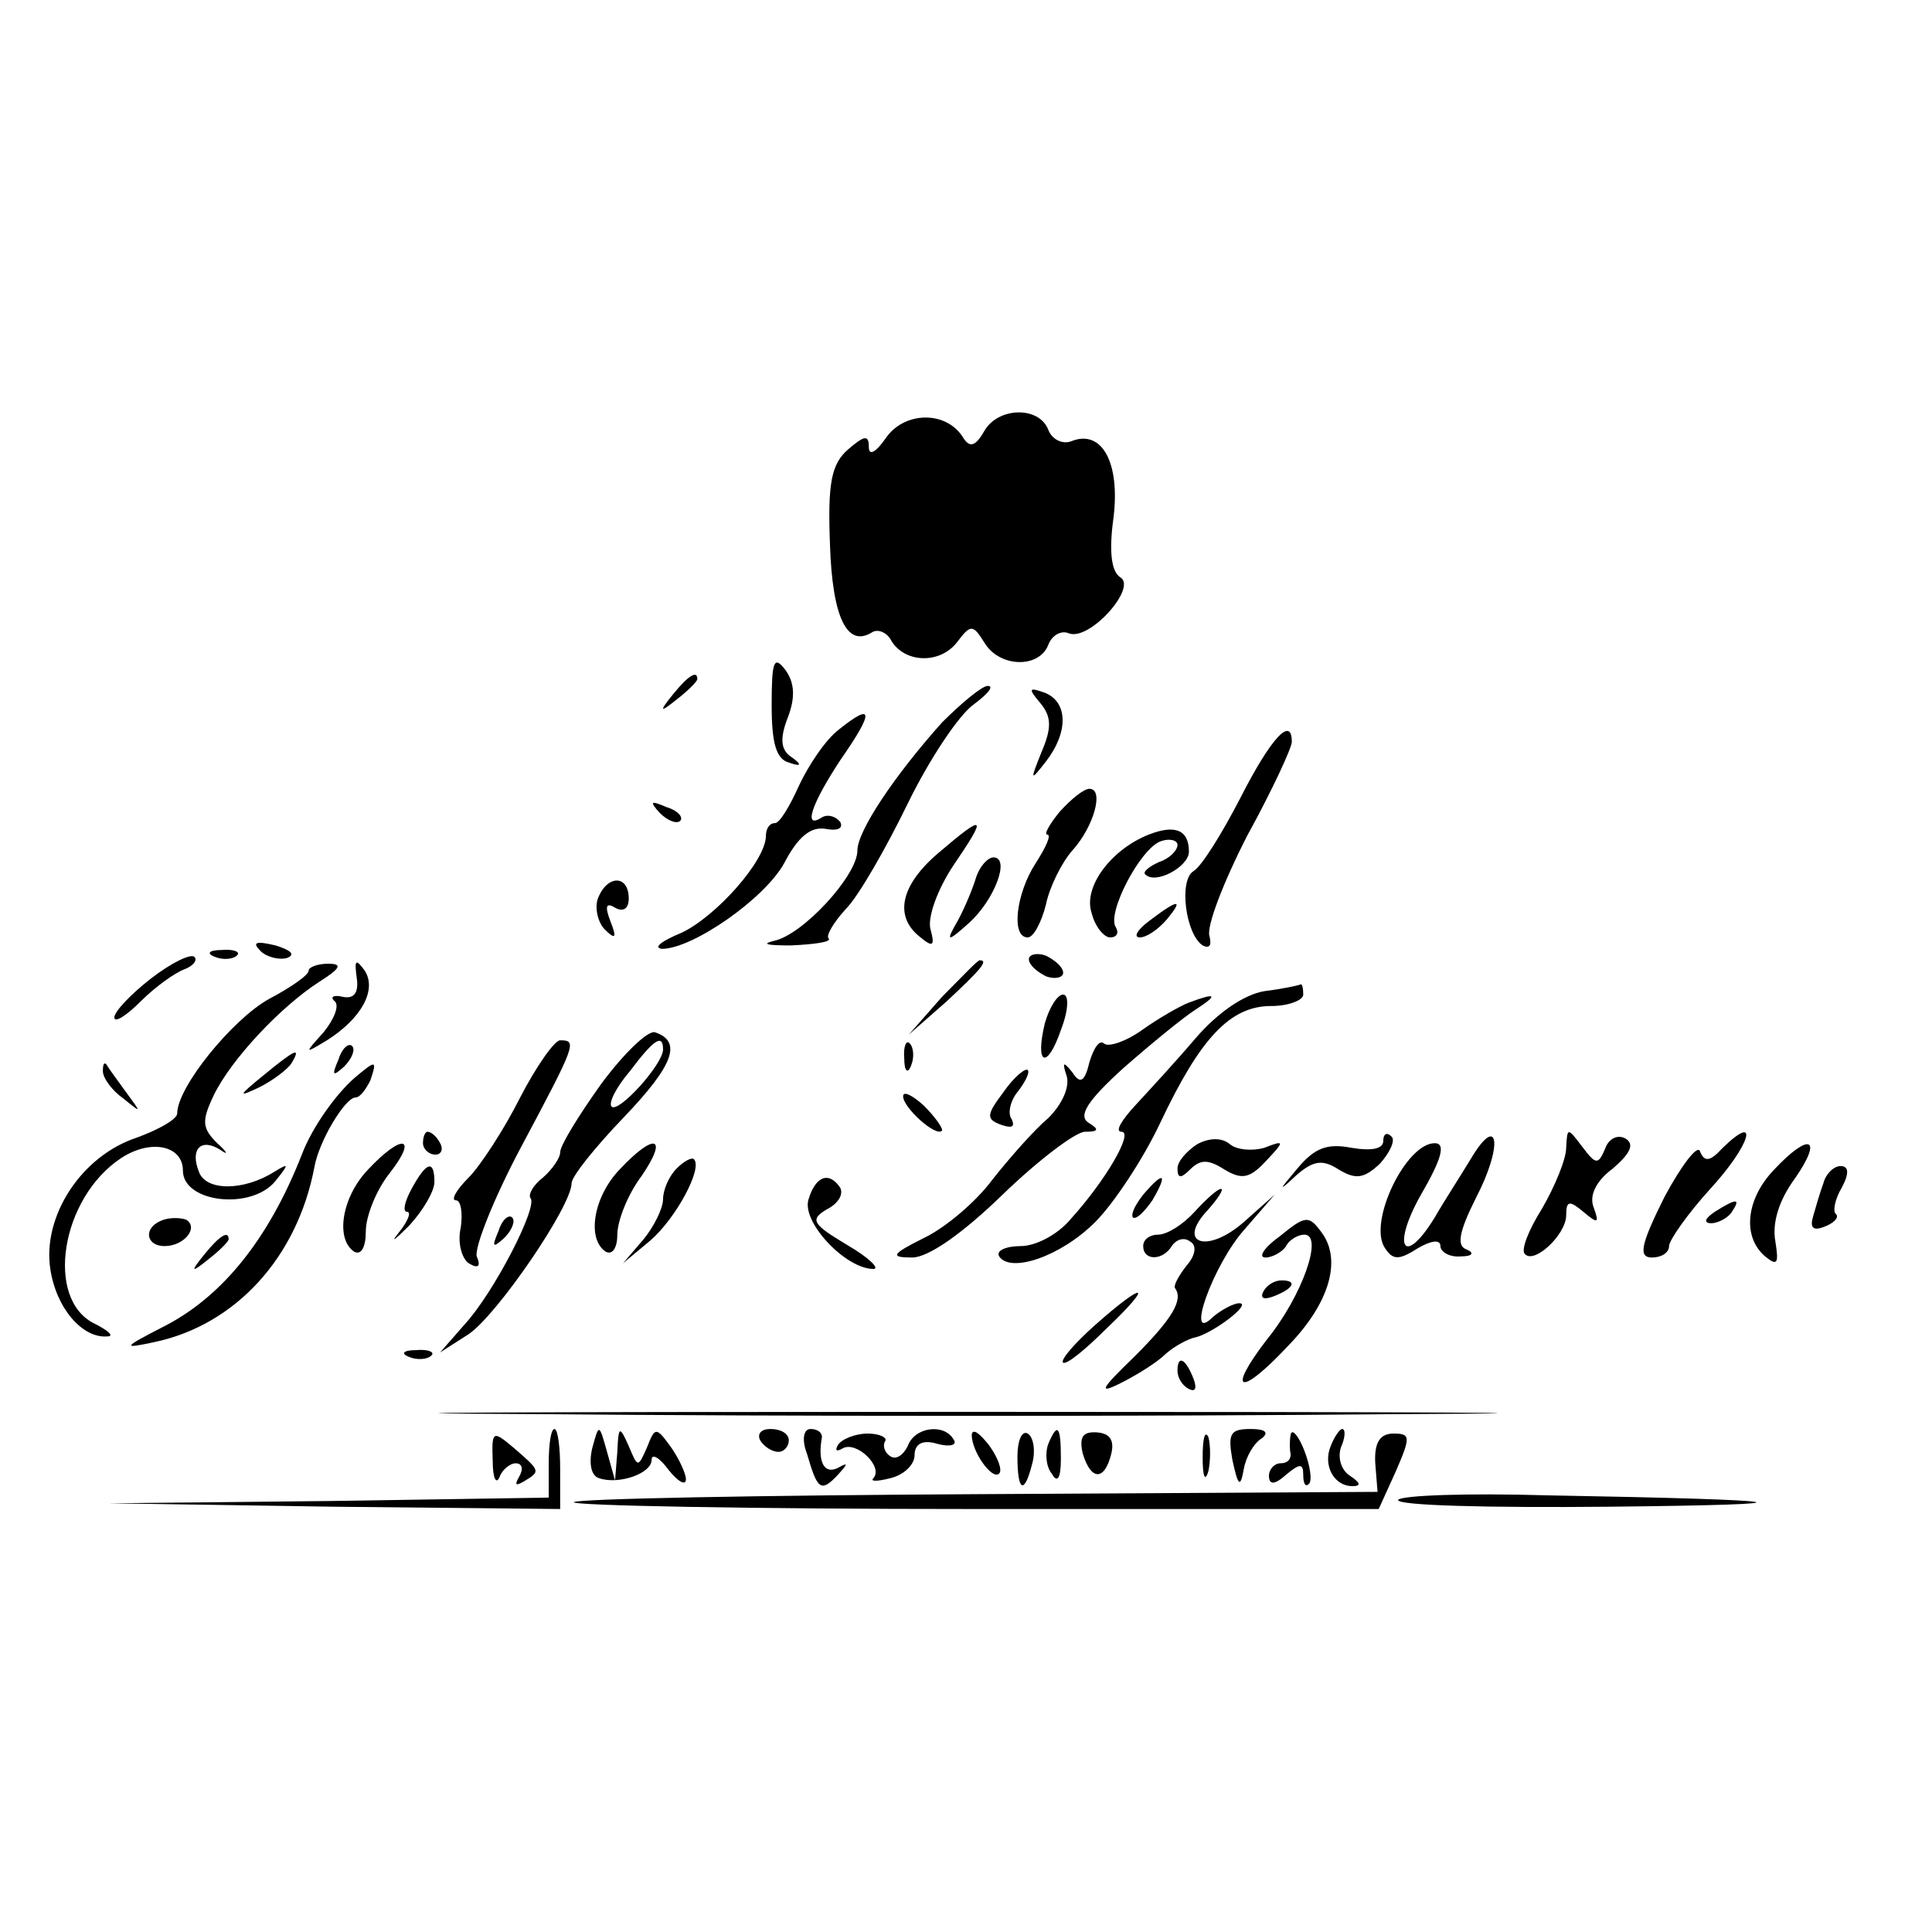 <?xml version="1.0" standalone="no"?>
<!DOCTYPE svg PUBLIC "-//W3C//DTD SVG 20010904//EN"
 "http://www.w3.org/TR/2001/REC-SVG-20010904/DTD/svg10.dtd">
<svg version="1.0" xmlns="http://www.w3.org/2000/svg"
 width="169pt" height="169pt" viewBox="0 0 169 169"
 preserveAspectRatio="xMidYMid meet">
<g transform="translate(0,169) scale(0.1,-0.1)"
fill="#000000" stroke="none">
<path d="M775 1307 c-9 -13 -15 -16 -15 -8 0 11 -4 10 -18 -2 -15 -13 -18 -30
-16 -83 2 -64 15 -91 37 -77 5 3 13 0 17 -8 12 -19 42 -20 57 -1 12 16 14 16
24 0 13 -22 48 -23 56 -2 3 8 11 13 18 10 18 -7 60 40 45 49 -8 5 -10 23 -6
52 6 48 -10 78 -37 67 -8 -3 -17 2 -20 10 -8 21 -44 20 -56 -1 -8 -14 -13 -15
-19 -5 -15 23 -51 22 -67 -1z"/>
<path d="M675 1073 c0 -33 4 -47 15 -50 11 -4 12 -2 2 5 -9 6 -10 16 -3 34 7
18 6 31 -2 42 -10 13 -12 8 -12 -31z"/>
<path d="M589 1083 c-13 -16 -12 -17 4 -4 9 7 17 15 17 17 0 8 -8 3 -21 -13z"/>
<path d="M824 1058 c-42 -47 -74 -95 -74 -112 0 -22 -48 -74 -73 -79 -12 -3
-5 -4 15 -4 21 1 35 3 33 6 -3 2 4 14 15 26 11 11 35 53 54 92 19 39 45 78 58
87 12 9 18 16 12 16 -5 0 -23 -15 -40 -32z"/>
<path d="M910 1075 c10 -12 10 -22 1 -43 -10 -25 -10 -26 4 -8 20 26 19 52 -1
60 -14 5 -15 4 -4 -9z"/>
<path d="M734 1052 c-12 -9 -27 -32 -35 -49 -8 -18 -17 -33 -21 -33 -5 0 -8
-5 -8 -11 0 -22 -44 -71 -74 -85 -17 -7 -25 -13 -17 -14 27 0 90 44 107 75 12
23 23 32 36 30 10 -2 16 0 13 6 -4 5 -11 7 -16 4 -17 -11 -9 12 16 50 30 43
29 51 -1 27z"/>
<path d="M1085 992 c-16 -31 -34 -60 -41 -64 -13 -8 -7 -55 8 -65 6 -3 8 0 6
8 -3 8 12 47 33 88 22 40 39 77 39 82 0 23 -18 4 -45 -49z"/>
<path d="M927 980 c-9 -11 -14 -20 -11 -20 4 0 -1 -11 -10 -25 -17 -26 -22
-65 -7 -65 5 0 12 13 16 29 3 15 14 37 23 47 19 21 28 54 15 54 -5 0 -16 -9
-26 -20z"/>
<path d="M577 979 c7 -7 15 -10 18 -7 3 3 -2 9 -12 12 -14 6 -15 5 -6 -5z"/>
<path d="M821 944 c-33 -28 -39 -55 -17 -73 12 -10 14 -9 10 6 -3 10 6 35 20
56 30 44 28 46 -13 11z"/>
<path d="M1005 960 c-33 -13 -58 -46 -50 -69 3 -12 11 -21 16 -21 6 0 8 4 5 9
-8 12 21 68 39 75 8 3 15 1 15 -3 0 -5 -7 -12 -16 -15 -9 -4 -15 -9 -12 -11 9
-9 38 7 38 20 0 19 -12 24 -35 15z"/>
<path d="M854 923 c-3 -10 -10 -27 -16 -38 -11 -19 -10 -20 10 -2 22 20 36 57
21 57 -5 0 -12 -8 -15 -17z"/>
<path d="M523 904 c-3 -8 0 -21 6 -27 9 -9 11 -8 5 7 -5 13 -4 17 4 12 7 -4
12 -1 12 8 0 21 -19 21 -27 0z"/>
<path d="M1006 885 c-11 -8 -15 -15 -9 -15 6 0 16 7 23 15 16 19 11 19 -14 0z"/>
<path d="M228 858 c5 -5 16 -8 23 -6 8 3 3 7 -10 11 -17 4 -21 3 -13 -5z"/>
<path d="M132 834 c-18 -14 -32 -29 -32 -34 0 -5 10 1 23 14 13 13 30 25 38
28 8 3 12 8 9 11 -3 3 -20 -5 -38 -19z"/>
<path d="M188 853 c7 -3 16 -2 19 1 4 3 -2 6 -13 5 -11 0 -14 -3 -6 -6z"/>
<path d="M900 851 c0 -5 7 -11 15 -15 8 -3 15 -1 15 3 0 5 -7 11 -15 15 -8 3
-15 1 -15 -3z"/>
<path d="M270 841 c0 -4 -16 -15 -35 -25 -32 -18 -80 -77 -80 -100 0 -5 -16
-14 -35 -21 -49 -16 -83 -69 -76 -115 5 -34 28 -61 50 -59 6 0 1 5 -11 11 -44
21 -30 110 23 145 26 17 54 11 54 -11 0 -28 60 -35 81 -9 12 15 12 16 -1 8
-27 -17 -60 -17 -66 0 -8 20 2 30 19 19 7 -5 6 -2 -3 6 -13 13 -14 19 -3 42
15 31 58 77 92 99 19 12 21 16 8 16 -9 0 -17 -3 -17 -6z"/>
<path d="M312 835 c2 -13 -2 -19 -12 -17 -8 2 -12 0 -7 -4 4 -4 -1 -16 -10
-27 -17 -19 -17 -19 3 -7 30 19 44 44 33 61 -8 11 -9 9 -7 -6z"/>
<path d="M824 818 l-29 -33 33 29 c30 28 37 36 29 36 -2 0 -16 -15 -33 -32z"/>
<path d="M1106 823 c-18 -3 -41 -19 -60 -41 -17 -20 -41 -46 -53 -59 -12 -13
-18 -23 -12 -23 11 0 -14 -43 -45 -77 -11 -13 -30 -23 -43 -23 -13 0 -22 -4
-19 -9 10 -15 54 0 84 30 16 16 42 55 57 87 35 74 61 102 97 102 15 0 28 5 28
10 0 6 -1 9 -2 9 -2 -1 -16 -4 -32 -6z"/>
<path d="M914 795 c-9 -37 2 -41 14 -6 7 18 7 31 2 31 -5 0 -12 -11 -16 -25z"/>
<path d="M1040 813 c-8 -3 -27 -14 -41 -24 -14 -10 -29 -15 -33 -12 -4 4 -9
-3 -13 -16 -4 -17 -8 -20 -15 -9 -8 10 -9 9 -5 -3 3 -10 -4 -25 -16 -37 -12
-10 -34 -35 -49 -54 -14 -19 -41 -42 -60 -51 -28 -14 -30 -17 -10 -17 14 0 44
21 79 55 31 30 64 55 72 55 12 0 13 2 3 8 -9 6 -1 19 31 48 24 21 52 44 63 51
20 13 18 15 -6 6z"/>
<path d="M526 742 c-20 -28 -36 -54 -36 -60 0 -5 -7 -15 -15 -22 -9 -7 -13
-15 -11 -18 7 -7 -32 -83 -58 -111 l-21 -24 25 16 c25 17 90 112 90 132 0 6
21 32 46 58 43 45 51 66 27 74 -6 2 -27 -18 -47 -45z m54 30 c0 -13 -39 -56
-45 -50 -3 3 4 17 16 31 21 28 29 33 29 19z"/>
<path d="M296 763 c-6 -14 -5 -15 5 -6 7 7 10 15 7 18 -3 3 -9 -2 -12 -12z"/>
<path d="M455 730 c-14 -28 -35 -60 -45 -70 -11 -11 -16 -20 -11 -20 4 0 6
-11 4 -24 -3 -13 1 -27 7 -31 8 -5 11 -3 7 6 -2 8 15 51 39 96 48 90 49 93 34
93 -5 0 -21 -23 -35 -50z"/>
<path d="M791 764 c0 -11 3 -14 6 -6 3 7 2 16 -1 19 -3 4 -6 -2 -5 -13z"/>
<path d="M230 749 c-22 -18 -22 -19 -3 -10 12 6 25 16 28 21 9 15 3 12 -25
-11z"/>
<path d="M90 753 c0 -6 8 -17 18 -24 16 -13 16 -13 2 6 -8 11 -16 22 -17 24
-2 2 -3 0 -3 -6z"/>
<path d="M310 747 c-16 -14 -37 -43 -46 -67 -29 -74 -70 -125 -122 -151 -35
-18 -35 -19 -7 -13 71 15 125 74 140 153 4 23 27 61 36 61 4 0 9 7 13 15 6 18
5 18 -14 2z"/>
<path d="M878 735 c-15 -20 -16 -24 -2 -29 9 -3 12 -2 9 5 -4 5 -1 17 6 25 6
8 10 16 8 18 -2 2 -12 -6 -21 -19z"/>
<path d="M790 731 c0 -10 29 -36 34 -30 1 2 -6 12 -16 22 -10 9 -18 13 -18 8z"/>
<path d="M370 690 c0 -5 5 -10 11 -10 5 0 7 5 4 10 -3 6 -8 10 -11 10 -2 0 -4
-4 -4 -10z"/>
<path d="M1047 689 c-9 -6 -17 -15 -17 -21 0 -9 3 -9 11 -1 9 9 16 9 30 0 15
-9 22 -8 36 7 17 18 17 19 -1 12 -10 -3 -24 -2 -30 3 -7 6 -18 6 -29 0z"/>
<path d="M1210 692 c0 -7 -10 -9 -28 -6 -21 4 -32 0 -47 -18 -17 -20 -17 -21
-1 -6 15 13 23 14 37 5 15 -9 22 -8 36 5 9 10 14 21 10 24 -4 4 -7 2 -7 -4z"/>
<path d="M1287 677 c-9 -15 -24 -38 -32 -52 -27 -44 -38 -26 -12 20 18 31 22
45 12 45 -25 0 -58 -68 -44 -91 7 -11 12 -12 29 -1 12 7 20 8 20 2 0 -5 8 -10
18 -9 10 0 12 3 5 6 -9 3 -7 15 8 45 24 46 20 75 -4 35z"/>
<path d="M1370 686 c0 -10 -10 -34 -21 -53 -12 -19 -19 -37 -15 -40 8 -9 36
17 36 34 0 13 3 13 15 3 13 -11 14 -10 9 4 -4 10 2 23 17 34 15 13 19 21 11
26 -7 4 -15 0 -18 -9 -6 -14 -8 -14 -20 2 -13 17 -13 17 -14 -1z"/>
<path d="M1507 686 c-11 -12 -16 -13 -20 -3 -2 6 -16 -12 -31 -40 -21 -42 -23
-53 -11 -53 8 0 15 4 15 10 0 5 16 28 36 50 35 38 44 68 11 36z"/>
<path d="M322 667 c-23 -24 -29 -61 -12 -72 6 -3 10 4 10 18 0 13 9 36 21 51
25 32 11 35 -19 3z"/>
<path d="M542 667 c-23 -24 -29 -61 -12 -72 6 -3 10 4 10 15 0 12 9 35 21 51
24 35 12 39 -19 6z"/>
<path d="M1552 667 c-25 -26 -28 -59 -8 -76 11 -9 12 -6 9 13 -3 16 3 36 17
55 25 36 13 41 -18 8z"/>
<path d="M592 668 c-7 -7 -12 -19 -12 -27 0 -8 -8 -24 -17 -35 l-18 -21 24 20
c22 19 46 63 38 71 -2 2 -9 -2 -15 -8z"/>
<path d="M360 650 c-6 -11 -8 -20 -4 -20 4 0 1 -8 -7 -18 -8 -10 -4 -7 9 6 12
13 22 30 22 38 0 20 -7 18 -20 -6z"/>
<path d="M1595 655 c-3 -8 -7 -22 -9 -29 -3 -10 0 -13 10 -9 8 3 13 8 10 11
-3 2 -1 13 5 23 7 13 6 19 -1 19 -6 0 -13 -7 -15 -15z"/>
<path d="M707 640 c-5 -20 33 -60 57 -60 6 0 -4 10 -23 21 -30 18 -33 22 -18
31 10 5 15 13 12 19 -10 15 -22 10 -28 -11z"/>
<path d="M1000 645 c-7 -9 -11 -17 -9 -20 3 -2 10 5 17 15 14 24 10 26 -8 5z"/>
<path d="M1045 630 c-10 -11 -24 -20 -32 -20 -7 0 -13 -4 -13 -10 0 -13 17
-13 25 0 4 6 11 8 16 4 6 -3 5 -12 -3 -21 -7 -9 -12 -18 -10 -20 7 -10 -2 -26
-35 -59 -30 -29 -33 -34 -13 -24 14 7 32 18 40 26 8 7 20 13 25 14 15 3 51 30
39 30 -5 0 -16 -6 -23 -12 -25 -25 0 46 28 77 l26 30 -27 -24 c-32 -28 -59
-19 -32 10 9 10 15 19 12 19 -3 0 -13 -9 -23 -20z"/>
<path d="M1500 630 c-9 -6 -10 -10 -3 -10 6 0 15 5 18 10 8 12 4 12 -15 0z"/>
<path d="M143 623 c-18 -6 -16 -23 1 -23 17 0 30 16 19 23 -5 2 -14 2 -20 0z"/>
<path d="M436 613 c-6 -14 -5 -15 5 -6 7 7 10 15 7 18 -3 3 -9 -2 -12 -12z"/>
<path d="M1120 609 c-14 -10 -20 -19 -13 -19 6 0 15 5 18 10 3 6 11 10 16 10
17 0 -2 -54 -33 -92 -36 -47 -23 -50 19 -5 36 37 47 75 29 99 -11 15 -14 15
-36 -3z"/>
<path d="M179 593 c-13 -16 -12 -17 4 -4 9 7 17 15 17 17 0 8 -8 3 -21 -13z"/>
<path d="M1105 560 c-3 -6 1 -7 9 -4 18 7 21 14 7 14 -6 0 -13 -4 -16 -10z"/>
<path d="M958 531 c-18 -16 -31 -31 -28 -33 3 -2 20 12 38 30 42 40 34 42 -10
3z"/>
<path d="M358 503 c7 -3 16 -2 19 1 4 3 -2 6 -13 5 -11 0 -14 -3 -6 -6z"/>
<path d="M1030 491 c0 -6 4 -13 10 -16 6 -3 7 1 4 9 -7 18 -14 21 -14 7z"/>
<path d="M473 453 c208 -2 546 -2 750 0 205 1 35 2 -378 2 -412 0 -580 -1
-372 -2z"/>
<path d="M431 412 c0 -15 3 -21 6 -14 2 6 9 12 14 12 6 0 7 -5 3 -12 -4 -7 -3
-8 4 -4 15 9 15 9 -8 29 -19 16 -20 16 -19 -11z"/>
<path d="M480 410 l0 -30 -192 -3 -193 -2 198 -3 197 -2 0 35 c0 19 -2 35 -5
35 -3 0 -5 -13 -5 -30z"/>
<path d="M518 423 c-3 -13 -1 -24 6 -26 17 -6 46 4 46 16 0 6 7 2 15 -9 8 -10
15 -14 15 -8 0 5 -6 18 -13 28 -13 18 -14 18 -21 0 -8 -18 -8 -18 -16 1 -8 18
-9 18 -10 -5 l-2 -25 -7 25 c-7 25 -7 25 -13 3z"/>
<path d="M665 430 c3 -5 10 -10 16 -10 5 0 9 5 9 10 0 6 -7 10 -16 10 -8 0
-12 -4 -9 -10z"/>
<path d="M706 418 c9 -31 12 -34 27 -18 9 10 9 11 0 6 -12 -6 -18 5 -14 27 0
4 -4 7 -10 7 -6 0 -8 -9 -3 -22z"/>
<path d="M733 426 c-3 -5 -1 -6 4 -3 12 7 36 -16 27 -26 -3 -3 3 -3 15 0 12 3
21 12 21 20 0 10 7 14 20 10 11 -3 18 -1 14 4 -8 14 -34 11 -40 -6 -4 -8 -10
-12 -15 -9 -5 3 -7 9 -5 13 3 3 -4 7 -15 7 -11 0 -23 -5 -26 -10z"/>
<path d="M850 435 c0 -15 18 -40 24 -34 3 3 -1 14 -9 25 -8 10 -14 15 -15 9z"/>
<path d="M890 416 c0 -31 6 -34 13 -6 3 11 1 23 -4 26 -5 3 -9 -6 -9 -20z"/>
<path d="M917 427 c-3 -8 -2 -20 3 -26 5 -9 8 -4 8 13 0 29 -3 32 -11 13z"/>
<path d="M947 419 c7 -24 19 -25 25 -1 3 12 -1 18 -12 19 -13 1 -16 -4 -13
-18z"/>
<path d="M1052 415 c0 -16 2 -22 5 -12 2 9 2 23 0 30 -3 6 -5 -1 -5 -18z"/>
<path d="M1078 413 c5 -23 7 -25 10 -8 2 11 9 23 16 27 6 5 3 8 -10 8 -18 0
-20 -4 -16 -27z"/>
<path d="M1129 435 c-1 -5 -1 -13 0 -17 0 -5 -3 -8 -9 -8 -5 0 -10 -5 -10 -11
0 -8 5 -8 15 1 12 10 15 10 15 0 0 -8 2 -11 5 -8 3 3 1 16 -4 29 -5 13 -11 20
-12 14z"/>
<path d="M1164 425 c-7 -17 3 -35 19 -35 8 0 7 3 -2 9 -8 5 -11 16 -8 25 4 9
4 16 1 16 -2 0 -7 -7 -10 -15z"/>
<path d="M1203 410 l2 -25 -349 -2 c-191 -1 -351 -4 -354 -7 -3 -3 154 -6 349
-6 l355 0 15 33 c13 30 13 33 -2 33 -12 0 -17 -8 -16 -26z"/>
<path d="M1223 378 c-2 -5 80 -7 184 -6 190 2 170 6 -55 10 -68 2 -126 0 -129
-4z"/>
</g>
</svg>
